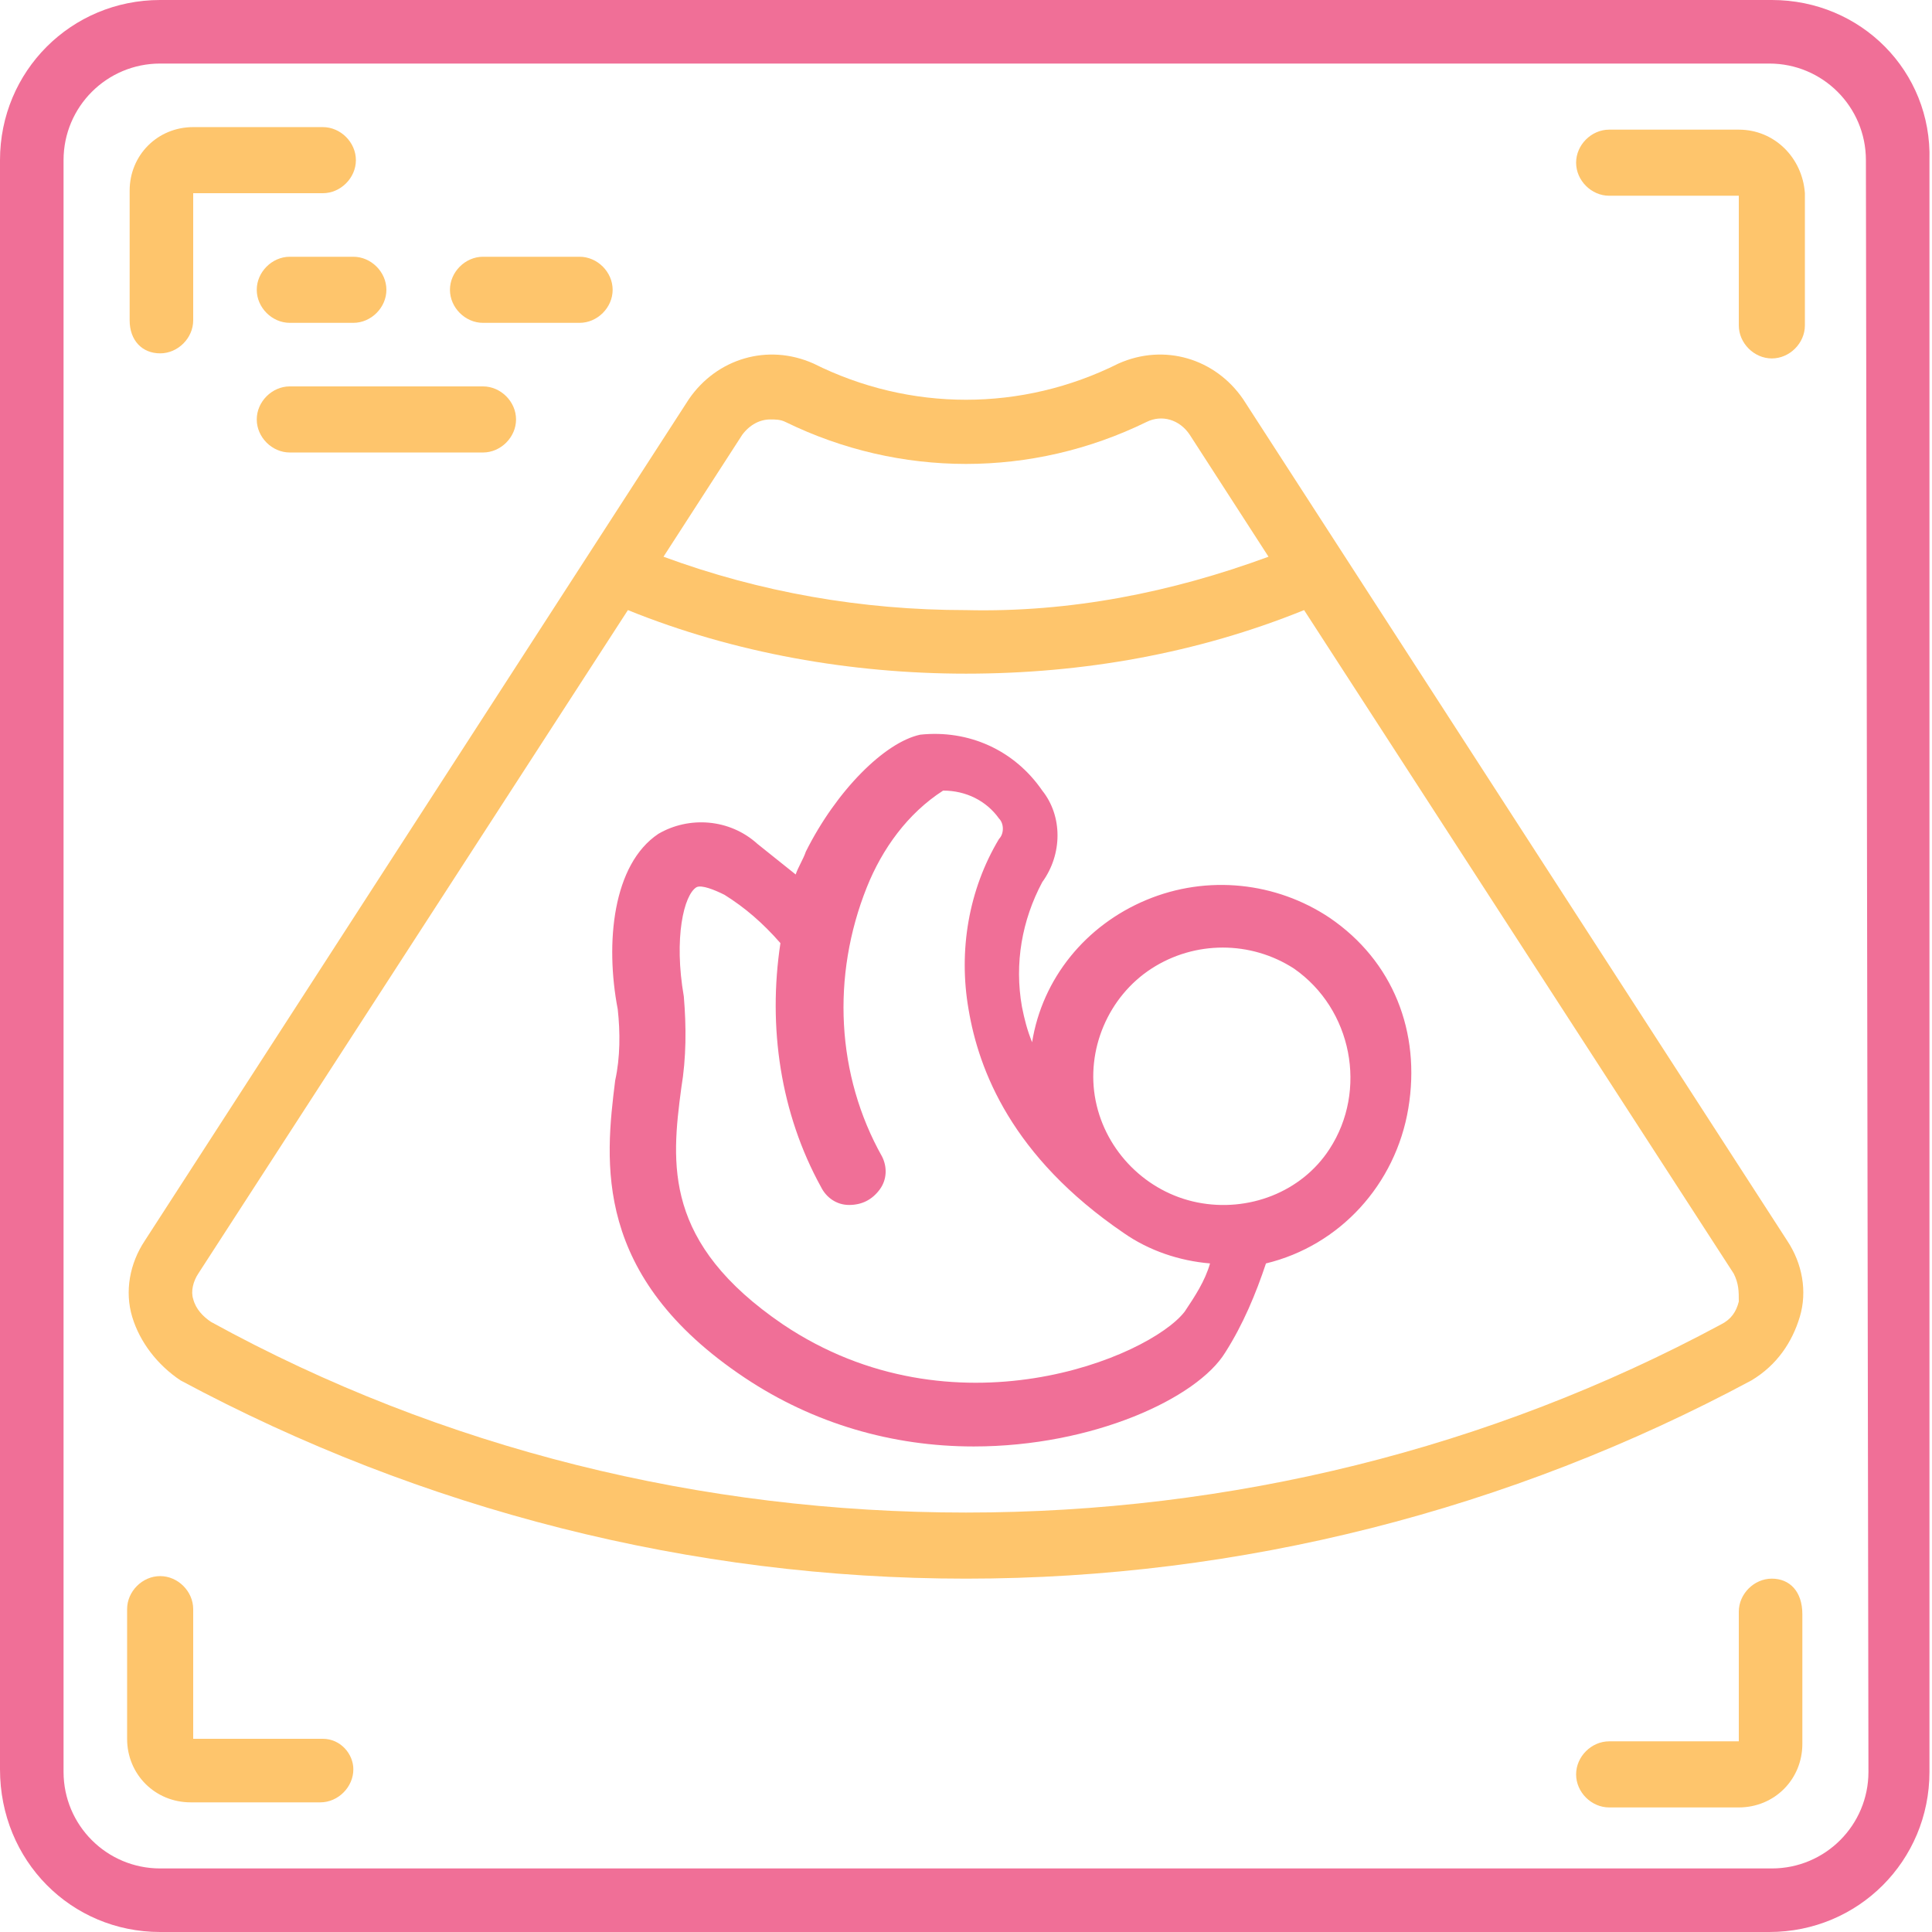 <?xml version="1.0" encoding="utf-8"?>
<!-- Generator: Adobe Illustrator 23.1.0, SVG Export Plug-In . SVG Version: 6.00 Build 0)  -->
<svg version="1.1" id="圖層_1" xmlns="http://www.w3.org/2000/svg" xmlns:xlink="http://www.w3.org/1999/xlink" x="0px" y="0px"
	 viewBox="0 0 76 76" style="enable-background:new 0 0 76 76;" xml:space="preserve">
<style type="text/css">
	.st0{fill:#F06F97;}
	.st1{fill:#FEC56C;}
</style>
<title>ultrasound (1)</title>
<desc>Created with Sketch.</desc>
<g id="index" transform="translate(-337, -1990)">
	<g transform="translate(337, 1990)">
		<path id="Shape" class="st0" d="M69.7,0H6.3C2.8,0,0,2.8,0,6.3v63.3C0,73.2,2.8,76,6.3,76h63.3c3.5,0,6.3-2.8,6.3-6.3V6.3
			C76,2.8,73.2,0,69.7,0z M73.5,69.7c0,2.1-1.7,3.8-3.8,3.8H6.3c-2.1,0-3.8-1.7-3.8-3.8V6.3c0-2.1,1.7-3.8,3.8-3.8h63.3
			c2.1,0,3.8,1.7,3.8,3.8L73.5,69.7L73.5,69.7z"/>
		<path class="st1" d="M70.8,51.8c0.3-1,0.1-2.1-0.5-3L48.9,15.7c-1.1-1.6-3.1-2.2-4.9-1.4c-3.8,1.9-8.2,1.9-12,0
			c-1.8-0.8-3.8-0.2-4.9,1.4L5.7,48.8c-0.6,0.9-0.8,2-0.5,3s1,1.9,1.9,2.5c9.5,5.1,20.1,7.8,30.9,7.8s21.4-2.7,30.9-7.8
			C69.9,53.7,70.5,52.8,70.8,51.8z M29.2,17.1c0.3-0.4,0.7-0.6,1.1-0.6c0.2,0,0.4,0,0.6,0.1c4.5,2.2,9.7,2.2,14.2,0
			c0.6-0.3,1.3-0.1,1.7,0.5l3.1,4.8c-3.8,1.4-7.8,2.2-11.9,2.1c-4.1,0-8.1-0.7-11.9-2.1L29.2,17.1z M68.4,51.2
			c-0.1,0.4-0.3,0.7-0.7,0.9C58.6,57,48.4,59.5,38,59.5S17.4,57,8.3,52c-0.3-0.2-0.6-0.5-0.7-0.9c-0.1-0.3,0-0.7,0.2-1L24.7,24
			c4.2,1.7,8.8,2.5,13.3,2.5c4.6,0,9.1-0.8,13.3-2.5l16.9,26.1C68.4,50.5,68.4,50.8,68.4,51.2z"/>
		<path class="st1" d="M6.3,13.9c0.7,0,1.3-0.6,1.3-1.3v-5h5.1C13.4,7.6,14,7,14,6.3S13.4,5,12.7,5H7.6C6.2,5,5.1,6.1,5.1,7.5v5.1
			C5.1,13.4,5.6,13.9,6.3,13.9z"/>
		<path class="st1" d="M68.4,5.1h-5.1c-0.7,0-1.3,0.6-1.3,1.3s0.6,1.3,1.3,1.3h5.1v5.1c0,0.7,0.6,1.3,1.3,1.3c0.7,0,1.3-0.6,1.3-1.3
			V7.6C70.9,6.2,69.8,5.1,68.4,5.1z"/>
		<path class="st1" d="M12.7,68.4H7.6v-5.1C7.6,62.6,7,62,6.3,62S5,62.6,5,63.3v5.1c0,1.4,1.1,2.5,2.5,2.5h5.1
			c0.7,0,1.3-0.6,1.3-1.3C13.9,69,13.4,68.4,12.7,68.4z"/>
		<path class="st1" d="M69.7,62.1c-0.7,0-1.3,0.6-1.3,1.3v5.1h-5.1c-0.7,0-1.3,0.6-1.3,1.3c0,0.7,0.6,1.3,1.3,1.3h5.1
			c1.4,0,2.5-1.1,2.5-2.5v-5.1C70.9,62.6,70.4,62.1,69.7,62.1z"/>
		<path class="st0" d="M52.3,36.1c-2.1-1.4-4.8-1.7-7.2-0.7S41,38.5,40.6,41c-0.2-0.5-0.3-0.9-0.4-1.4c-0.3-1.7,0-3.4,0.8-4.9
			c0.8-1.1,0.8-2.6,0-3.6c-1.1-1.6-2.9-2.4-4.8-2.2c-1.4,0.3-3.3,2.2-4.5,4.6c-0.1,0.3-0.3,0.6-0.4,0.9c-0.5-0.4-1-0.8-1.5-1.2
			c-1.1-1-2.7-1.1-3.9-0.4c-1.8,1.2-2.1,4.3-1.6,6.9c0.1,0.9,0.1,1.9-0.1,2.8c-0.4,3.2-0.9,7.7,5.1,11.7c2.7,1.8,5.8,2.7,9,2.7
			c4.7,0,8.8-1.9,9.9-3.7c0.7-1.1,1.2-2.3,1.6-3.5c2.9-0.7,5.1-3.1,5.6-6.1S54.8,37.8,52.3,36.1z M30.8,52.1c-4.7-3.2-4.4-6.3-4-9.3
			c0.2-1.2,0.2-2.4,0.1-3.6c-0.4-2.3,0-4,0.5-4.3c0.2-0.1,0.7,0.1,1.1,0.3c0.8,0.5,1.5,1.1,2.2,1.9c-0.5,3.3,0,6.7,1.6,9.6
			c0.2,0.4,0.6,0.7,1.1,0.7s0.9-0.2,1.2-0.6s0.3-0.9,0.1-1.3c-1.8-3.2-2-7.1-0.6-10.6c0.6-1.5,1.6-2.9,3-3.8c0.9,0,1.7,0.4,2.2,1.1
			c0.2,0.2,0.2,0.6,0,0.8c-1.2,2-1.6,4.4-1.2,6.7c0.4,2.4,1.7,5.8,6.1,8.8c1,0.7,2.2,1.1,3.4,1.2c-0.2,0.7-0.6,1.3-1,1.9
			C45.2,53.4,37.5,56.6,30.8,52.1z M52.3,45.2c-1.1,1.7-3.2,2.5-5.2,2.1s-3.6-2-4-4s0.5-4.1,2.2-5.2s3.9-1.1,5.6,0
			C53.2,39.7,53.8,42.9,52.3,45.2z"/>
		<path class="st1" d="M11.4,10.1c-0.7,0-1.3,0.6-1.3,1.3s0.6,1.3,1.3,1.3h2.5c0.7,0,1.3-0.6,1.3-1.3s-0.6-1.3-1.3-1.3H11.4z"/>
		<path class="st1" d="M19,12.7h3.8c0.7,0,1.3-0.6,1.3-1.3s-0.6-1.3-1.3-1.3H19c-0.7,0-1.3,0.6-1.3,1.3C17.7,12.1,18.3,12.7,19,12.7
			z"/>
		<path class="st1" d="M11.4,15.2c-0.7,0-1.3,0.6-1.3,1.3c0,0.7,0.6,1.3,1.3,1.3H19c0.7,0,1.3-0.6,1.3-1.3c0-0.7-0.6-1.3-1.3-1.3
			H11.4z"/>
	</g>
</g>
</svg>
